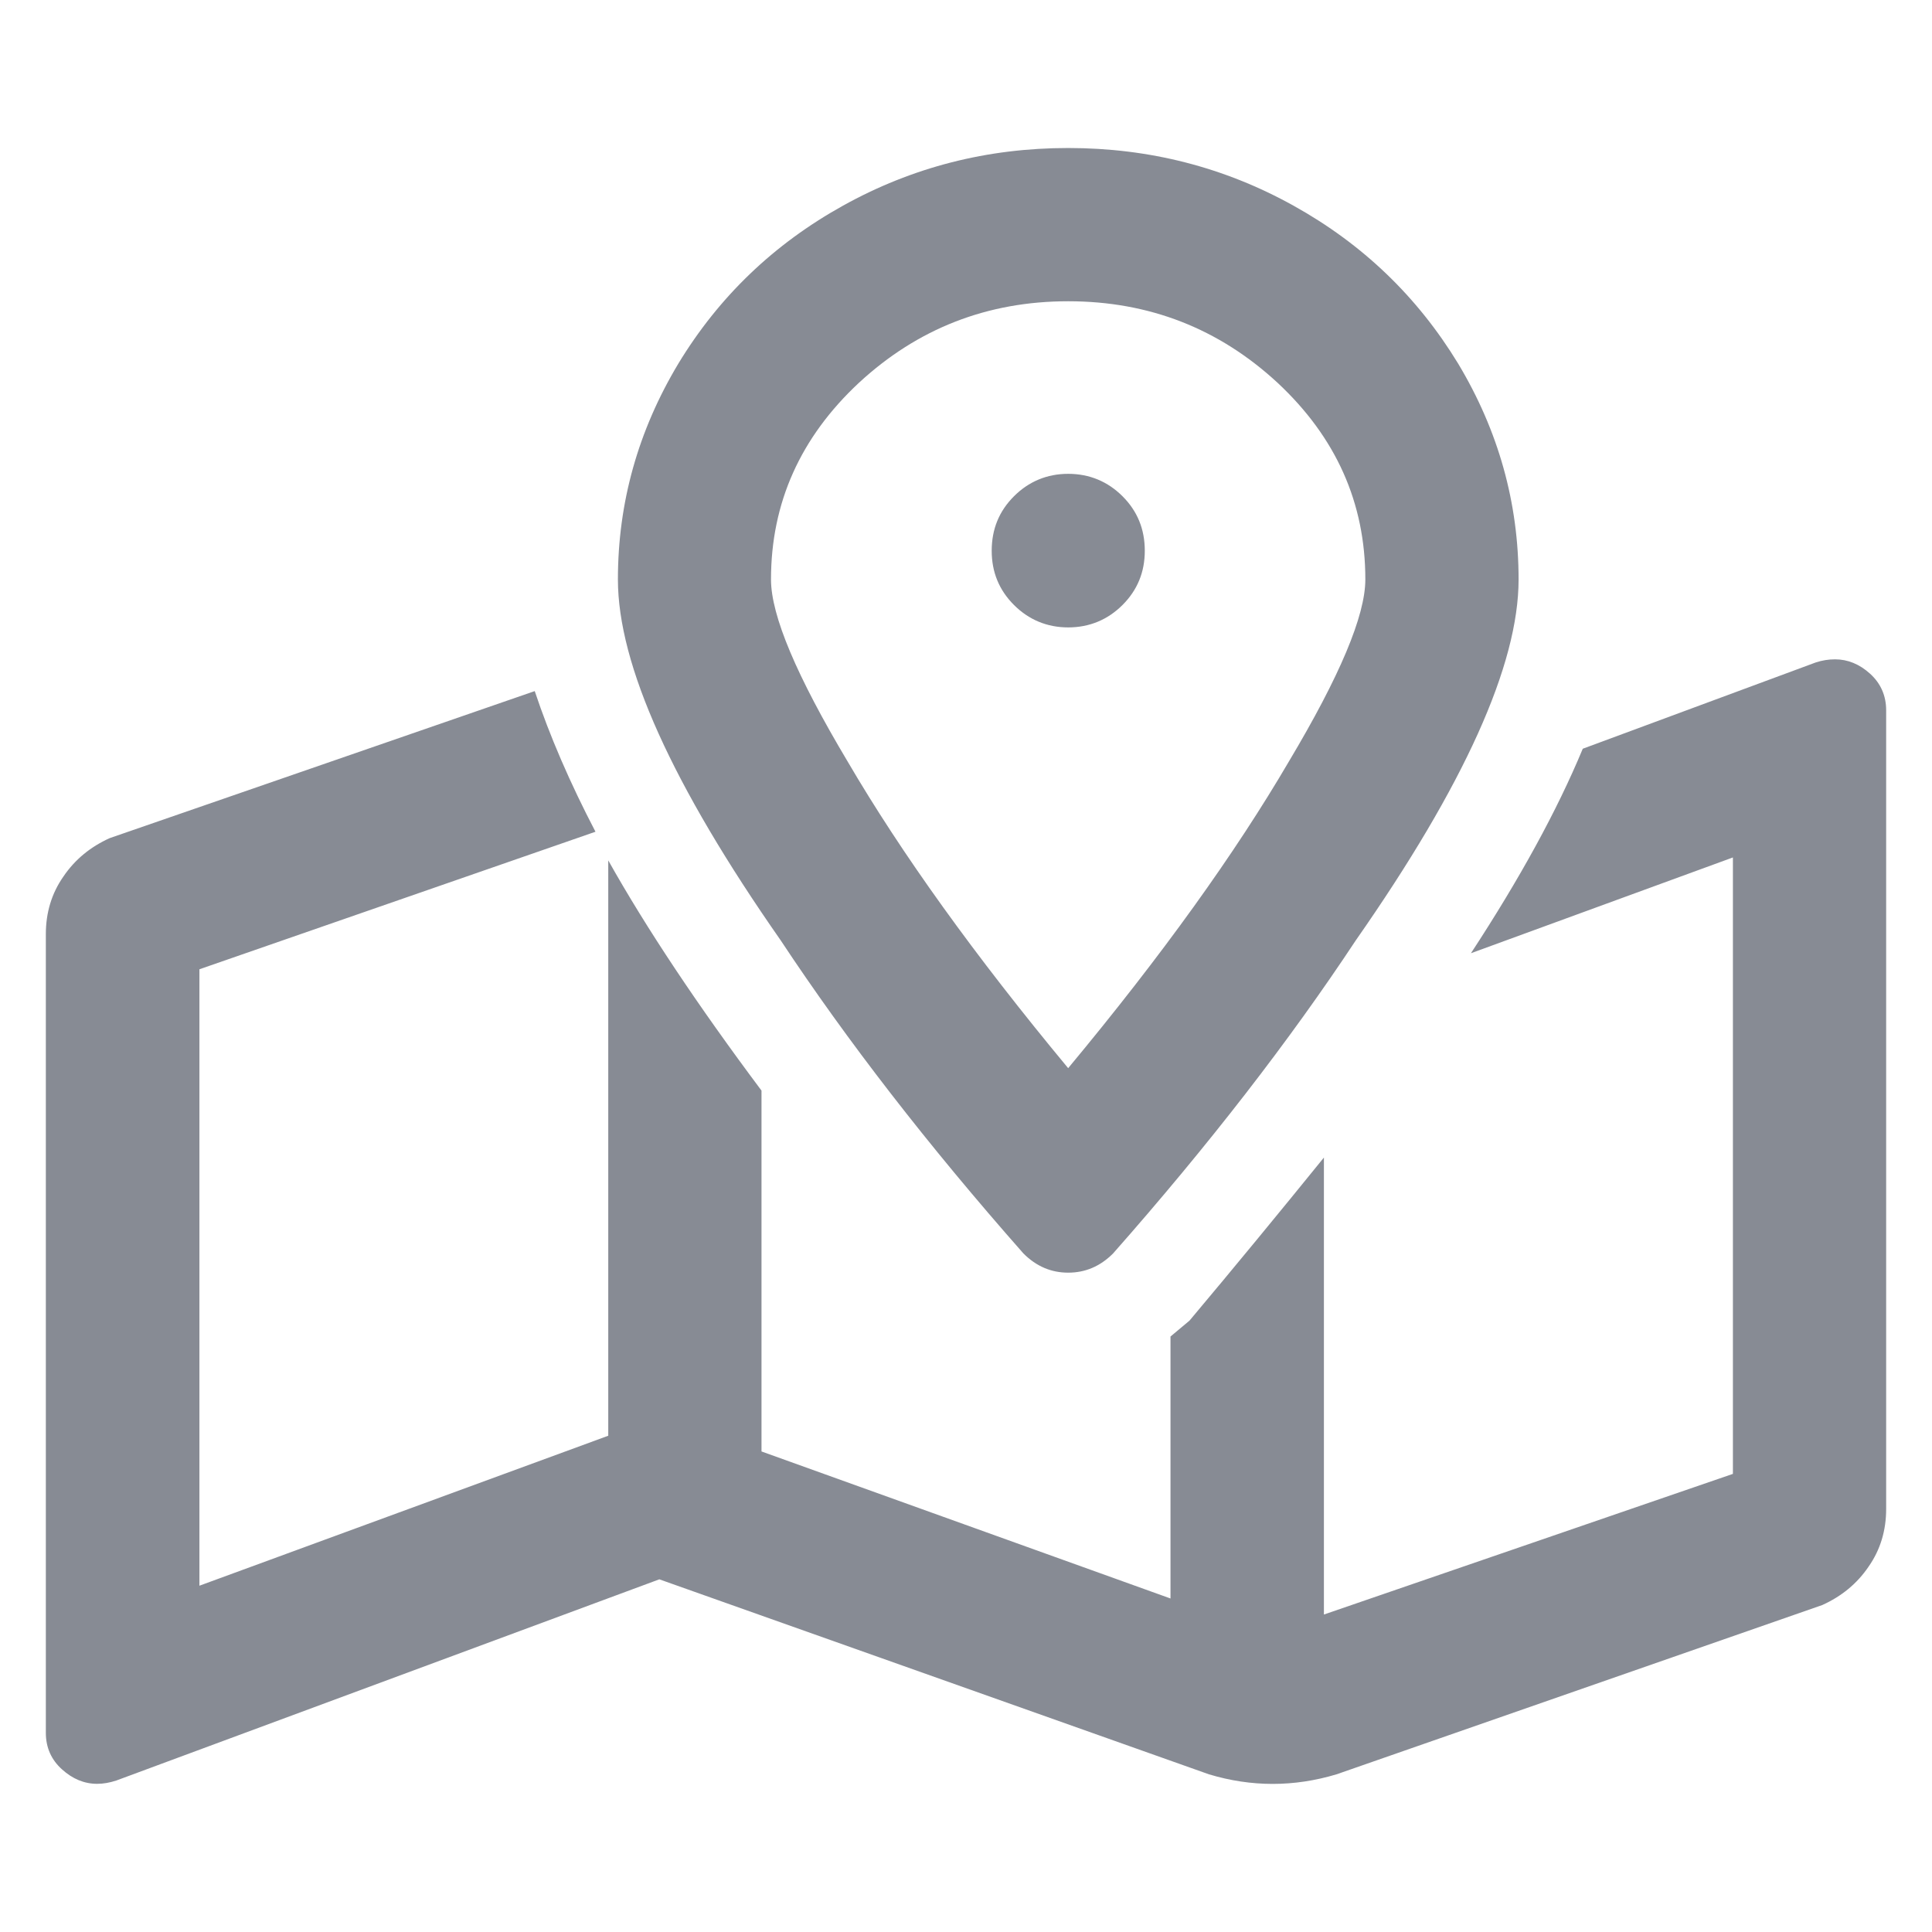 <?xml version="1.0" encoding="UTF-8"?> <!-- Creator: CorelDRAW 2017 --> <svg xmlns="http://www.w3.org/2000/svg" xmlns:xlink="http://www.w3.org/1999/xlink" xml:space="preserve" width="118px" height="118px" style="shape-rendering:geometricPrecision; text-rendering:geometricPrecision; image-rendering:optimizeQuality; fill-rule:evenodd; clip-rule:evenodd" viewBox="0 0 118 118"> <defs> <style type="text/css"> <![CDATA[ .fil0 {fill:#878B94;fill-rule:nonzero} ]]> </style> </defs> <g id="Слой_x0020_1">  <path class="fil0" d="M69.92 33.64c0,1.3 -0.45,2.4 -1.36,3.31 -0.9,0.9 -2.02,1.37 -3.32,1.37 -1.29,0 -2.41,-0.47 -3.31,-1.37 -0.91,-0.91 -1.36,-2.01 -1.36,-3.31 0,-1.32 0.45,-2.42 1.36,-3.33 0.9,-0.9 2.02,-1.37 3.31,-1.37 1.3,0 2.42,0.47 3.32,1.37 0.91,0.91 1.36,2.01 1.36,3.33zm-4.68 44.09c-1.03,0 -1.94,-0.38 -2.73,-1.17 -5.86,-6.64 -10.79,-13.02 -14.83,-19.13 -6.63,-9.49 -9.94,-16.83 -9.94,-22.04 0,-4.68 1.23,-9.08 3.69,-13.18 2.48,-4.09 5.83,-7.3 10.06,-9.65 4.23,-2.35 8.81,-3.52 13.75,-3.52 4.95,0 9.53,1.17 13.76,3.52 4.23,2.35 7.57,5.56 10.06,9.65 2.46,4.1 3.69,8.5 3.69,13.18 0,5.21 -3.31,12.55 -9.94,22.04 -4.04,6.11 -8.97,12.49 -14.83,19.13 -0.79,0.79 -1.7,1.17 -2.74,1.17zm0 -59.33c-4.94,0 -9.2,1.67 -12.78,4.98 -3.57,3.33 -5.37,7.33 -5.37,12.01 0,2.21 1.57,5.91 4.68,11.12 3.27,5.59 7.75,11.84 13.47,18.73 5.73,-6.89 10.21,-13.14 13.48,-18.73 3.11,-5.21 4.67,-8.91 4.67,-11.12 0,-4.68 -1.79,-8.68 -5.36,-12.01 -3.58,-3.31 -7.84,-4.98 -12.79,-4.98zm46.84 21.87c0.77,0 1.49,0.29 2.14,0.88 0.64,0.58 0.98,1.33 0.98,2.23l0 48.79c0,1.3 -0.35,2.48 -1.07,3.51 -0.71,1.05 -1.66,1.82 -2.83,2.35l-29.67 10.34c-2.6,0.78 -5.2,0.78 -7.79,0l-33.57 -11.91 -33.17 12.29c-0.4,0.13 -0.78,0.2 -1.17,0.2 -0.78,0 -1.5,-0.3 -2.14,-0.88 -0.65,-0.58 -0.99,-1.33 -0.99,-2.23l0 -48.79c0,-1.3 0.35,-2.48 1.07,-3.51 0.71,-1.05 1.66,-1.82 2.83,-2.35l25.96 -8.98c0.91,2.73 2.15,5.6 3.71,8.59l-24.19 8.4 0 37.65 24.97 -9.16 0 -35.14c2.34,4.17 5.47,8.86 9.36,14.06l0 22.04 24.98 8.98 0 -16 1.16 -0.97c2.74,-3.26 5.47,-6.58 8.21,-9.96l0 27.91 24.98 -8.59 0 -37.65 -16 5.85c2.98,-4.55 5.26,-8.71 6.83,-12.49l14.23 -5.27c0.4,-0.13 0.78,-0.19 1.18,-0.19z"></path> </g> </svg> 